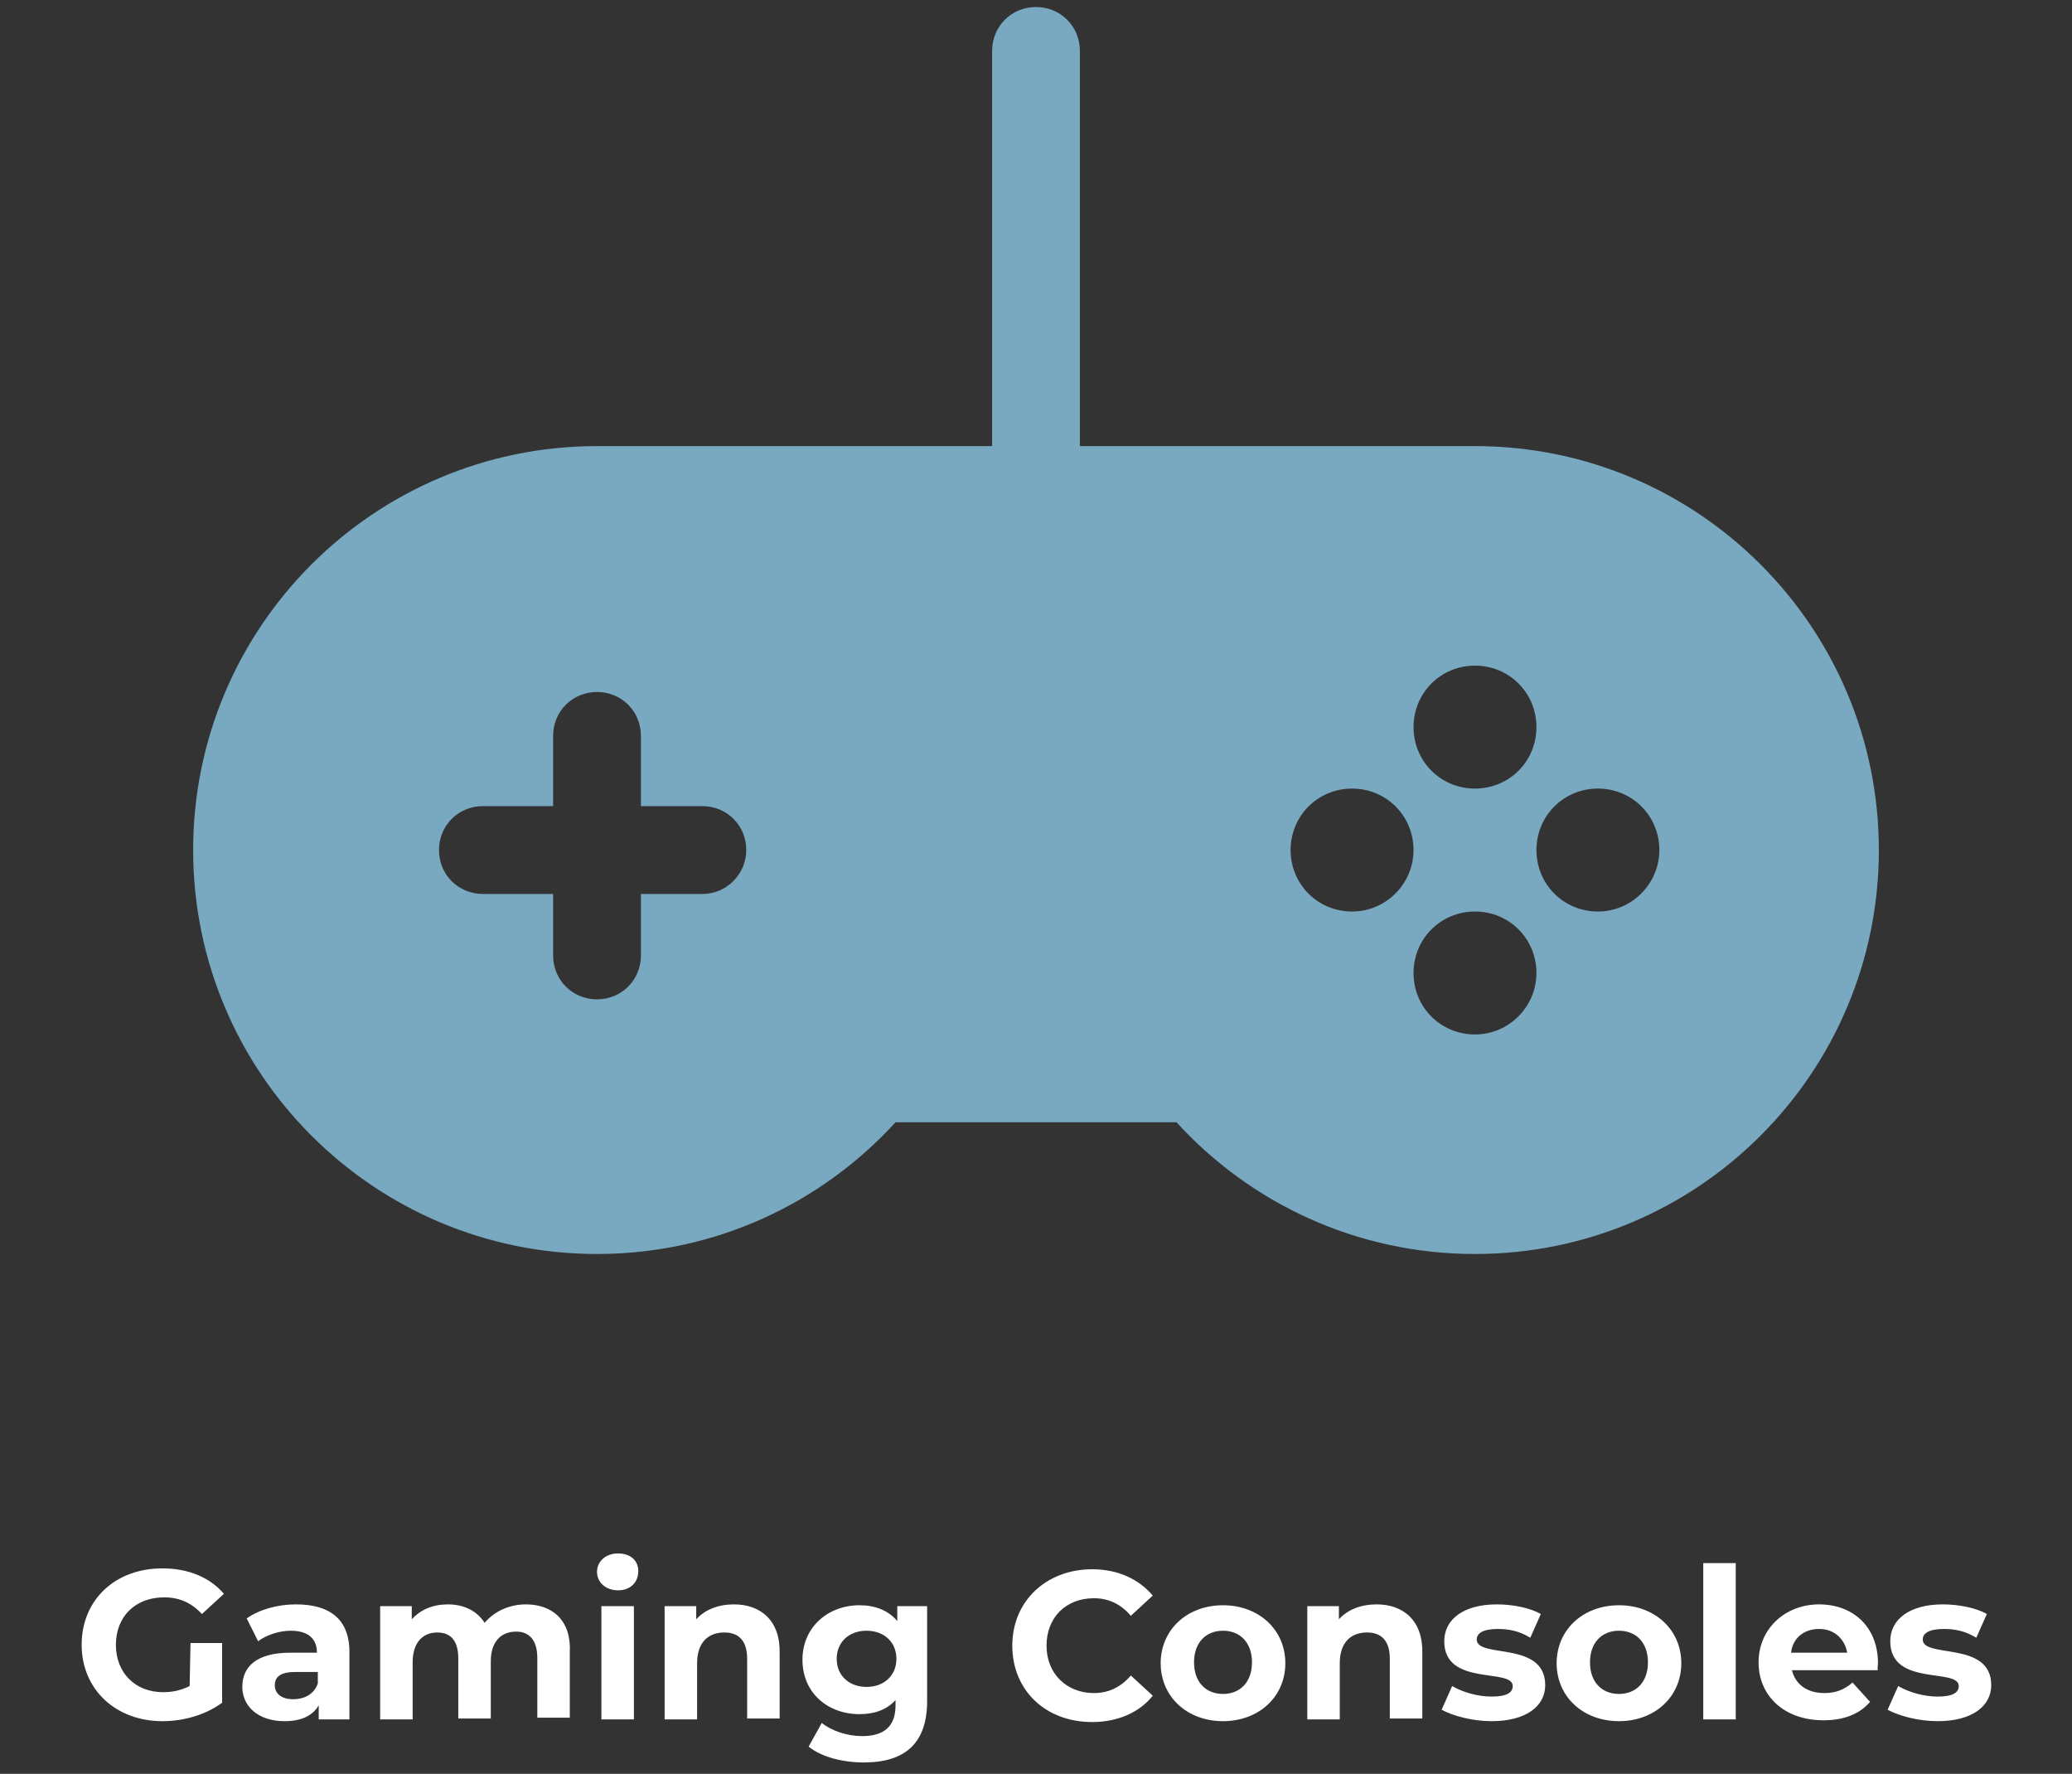 <?xml version="1.0" encoding="utf-8"?>
<!-- Generator: Adobe Illustrator 27.7.0, SVG Export Plug-In . SVG Version: 6.00 Build 0)  -->
<svg version="1.1" id="Calque_1" xmlns="http://www.w3.org/2000/svg" xmlns:xlink="http://www.w3.org/1999/xlink" x="0px" y="0px"
	 viewBox="0 0 236 202" style="enable-background:new 0 0 236 202;" xml:space="preserve">
<rect x="0" y="0" width="236" height="202" fill="#333333" stroke="none"/>
<style type="text/css">
	.st0{fill:#78a9c0;}
	.st1{fill:#FFFFFF;}
</style>
<path class="st0" d="M168,50.8h-45v-45c0-2.8-2.2-5-5-5s-5,2.2-5,5v45H68c-25.4,0-46,20.6-46,46s20.6,46,46,46
	c13.5,0,25.6-5.8,34-15h32c8.4,9.2,20.5,15,34,15c25.4,0,46-20.6,46-46S193.4,50.8,168,50.8z M80,101.8h-7v7c0,2.8-2.2,5-5,5
	s-5-2.2-5-5v-7h-8c-2.8,0-5-2.2-5-5s2.2-5,5-5h8v-8c0-2.8,2.2-5,5-5s5,2.2,5,5v8h7c2.8,0,5,2.2,5,5C85,99.5,82.8,101.8,80,101.8z
	 M168,75.8c3.9,0,7,3.1,7,7s-3.1,7-7,7s-7-3.1-7-7S164.1,75.8,168,75.8z M154,103.8c-3.9,0-7-3.1-7-7s3.1-7,7-7s7,3.1,7,7
	C161,100.6,157.9,103.8,154,103.8z M168,117.8c-3.9,0-7-3.1-7-7s3.1-7,7-7s7,3.1,7,7C175,114.6,171.9,117.8,168,117.8z M182,103.8
	c-3.9,0-7-3.1-7-7s3.1-7,7-7s7,3.1,7,7C189,100.6,185.9,103.8,182,103.8z"/>
<path class="st1" d="M21.6,192c-1,0.5-2,0.7-3,0.7c-3.2,0-5.4-2.2-5.4-5.4s2.2-5.4,5.5-5.4c1.7,0,3.1,0.6,4.3,1.9l2.5-2.3
	c-1.6-1.9-4.1-2.9-7-2.9c-5.4,0-9.2,3.6-9.2,8.7s3.9,8.7,9.2,8.7c2.4,0,4.9-0.7,6.8-2.1v-6.8h-3.6L21.6,192L21.6,192z M33.7,182.7
	c-2.1,0-4.2,0.6-5.6,1.6l1.3,2.6c0.9-0.7,2.4-1.2,3.7-1.2c2,0,3,0.9,3,2.5h-3c-3.9,0-5.5,1.6-5.5,3.9c0,2.2,1.8,3.9,4.8,3.9
	c1.9,0,3.2-0.6,3.9-1.8v1.6h3.5v-7.4C39.9,184.5,37.7,182.7,33.7,182.7z M33.4,193.5c-1.3,0-2.1-0.6-2.1-1.6c0-0.9,0.6-1.5,2.3-1.5
	h2.6v1.3C35.8,192.9,34.7,193.5,33.4,193.5z M59.9,182.7c-1.9,0-3.6,0.8-4.7,2.1c-0.9-1.4-2.4-2.1-4.2-2.1c-1.7,0-3.1,0.6-4.1,1.7
	v-1.5h-3.6v12.9H47v-6.5c0-2.3,1.2-3.4,2.8-3.4s2.4,1,2.4,3v6.8h3.7v-6.5c0-2.3,1.2-3.4,2.9-3.4c1.5,0,2.4,1,2.4,3v6.8h3.7v-7.4
	C65.1,184.5,62.9,182.7,59.9,182.7z M70.4,181.1c1.4,0,2.3-0.9,2.3-2.2c0-1.2-0.9-2-2.3-2S68,177.8,68,179S69,181.1,70.4,181.1z
	 M68.5,195.8h3.7v-12.9h-3.7V195.8z M83.6,182.7c-1.8,0-3.3,0.6-4.3,1.7v-1.5h-3.6v12.9h3.7v-6.4c0-2.4,1.3-3.5,3.1-3.5
	c1.7,0,2.6,1,2.6,3v6.8h3.7v-7.4C88.9,184.5,86.6,182.7,83.6,182.7z M102.2,182.9v1.7c-1-1.2-2.5-1.8-4.3-1.8
	c-3.6,0-6.5,2.5-6.5,6.2c0,3.8,2.9,6.2,6.5,6.2c1.7,0,3.1-0.5,4.1-1.6v0.6c0,2.3-1.2,3.5-3.8,3.5c-1.7,0-3.5-0.6-4.6-1.5l-1.5,2.7
	c1.5,1.2,3.9,1.8,6.3,1.8c4.7,0,7.2-2.2,7.2-7v-10.8L102.2,182.9L102.2,182.9z M98.7,192.1c-2,0-3.4-1.3-3.4-3.2s1.4-3.2,3.4-3.2
	s3.4,1.3,3.4,3.2S100.7,192.1,98.7,192.1z M124.4,196.1c2.9,0,5.4-1.1,6.9-3l-2.5-2.3c-1.1,1.3-2.5,2-4.2,2c-3.1,0-5.4-2.2-5.4-5.4
	s2.2-5.4,5.4-5.4c1.7,0,3.1,0.7,4.2,2l2.5-2.3c-1.6-1.9-4-3-6.9-3c-5.2,0-9.1,3.6-9.1,8.7S119.1,196.1,124.4,196.1z M139.3,196
	c4.1,0,7.1-2.8,7.1-6.6s-3-6.6-7.1-6.6s-7.1,2.8-7.1,6.6S135.2,196,139.3,196z M139.3,192.9c-1.9,0-3.3-1.3-3.3-3.6s1.4-3.6,3.3-3.6
	c1.9,0,3.3,1.3,3.3,3.6S141.2,192.9,139.3,192.9z M156.8,182.7c-1.8,0-3.3,0.6-4.3,1.7v-1.5h-3.6v12.9h3.7v-6.4
	c0-2.4,1.3-3.5,3.1-3.5c1.7,0,2.6,1,2.6,3v6.8h3.7v-7.4C162.1,184.5,159.8,182.7,156.8,182.7z M169.9,196c3.9,0,6.1-1.7,6.1-4.1
	c0-5.1-7.8-3-7.8-5.2c0-0.7,0.7-1.2,2.4-1.2c1.2,0,2.4,0.2,3.7,1l1.2-2.7c-1.2-0.7-3.2-1.1-5-1.1c-3.8,0-6,1.7-6,4.2
	c0,5.2,7.8,3,7.8,5.1c0,0.7-0.6,1.2-2.4,1.2c-1.6,0-3.3-0.5-4.5-1.2l-1.2,2.7C165.5,195.4,167.7,196,169.9,196z M184.4,196
	c4.1,0,7.1-2.8,7.1-6.6s-3-6.6-7.1-6.6s-7.1,2.8-7.1,6.6S180.3,196,184.4,196z M184.4,192.9c-1.9,0-3.3-1.3-3.3-3.6s1.4-3.6,3.3-3.6
	c1.9,0,3.3,1.3,3.3,3.6S186.3,192.9,184.4,192.9z M194,195.8h3.7V178H194V195.8z M213.9,189.4c0-4.2-2.9-6.7-6.7-6.7
	c-3.9,0-6.9,2.8-6.9,6.6s2.9,6.6,7.4,6.6c2.3,0,4.1-0.7,5.3-2.1l-2-2.2c-0.9,0.8-1.9,1.2-3.2,1.2c-2,0-3.3-1-3.7-2.6h9.8
	C213.8,190.1,213.9,189.7,213.9,189.4z M207.2,185.5c1.7,0,2.9,1.1,3.2,2.7H204C204.2,186.5,205.5,185.5,207.2,185.5z M220.7,196
	c3.9,0,6.1-1.7,6.1-4.1c0-5.1-7.8-3-7.8-5.2c0-0.7,0.7-1.2,2.4-1.2c1.2,0,2.4,0.2,3.7,1l1.2-2.7c-1.2-0.7-3.2-1.1-5-1.1
	c-3.8,0-6,1.7-6,4.2c0,5.2,7.8,3,7.8,5.1c0,0.7-0.6,1.2-2.4,1.2c-1.6,0-3.3-0.5-4.5-1.2l-1.2,2.7C216.3,195.4,218.5,196,220.7,196z"
	/>
</svg>
